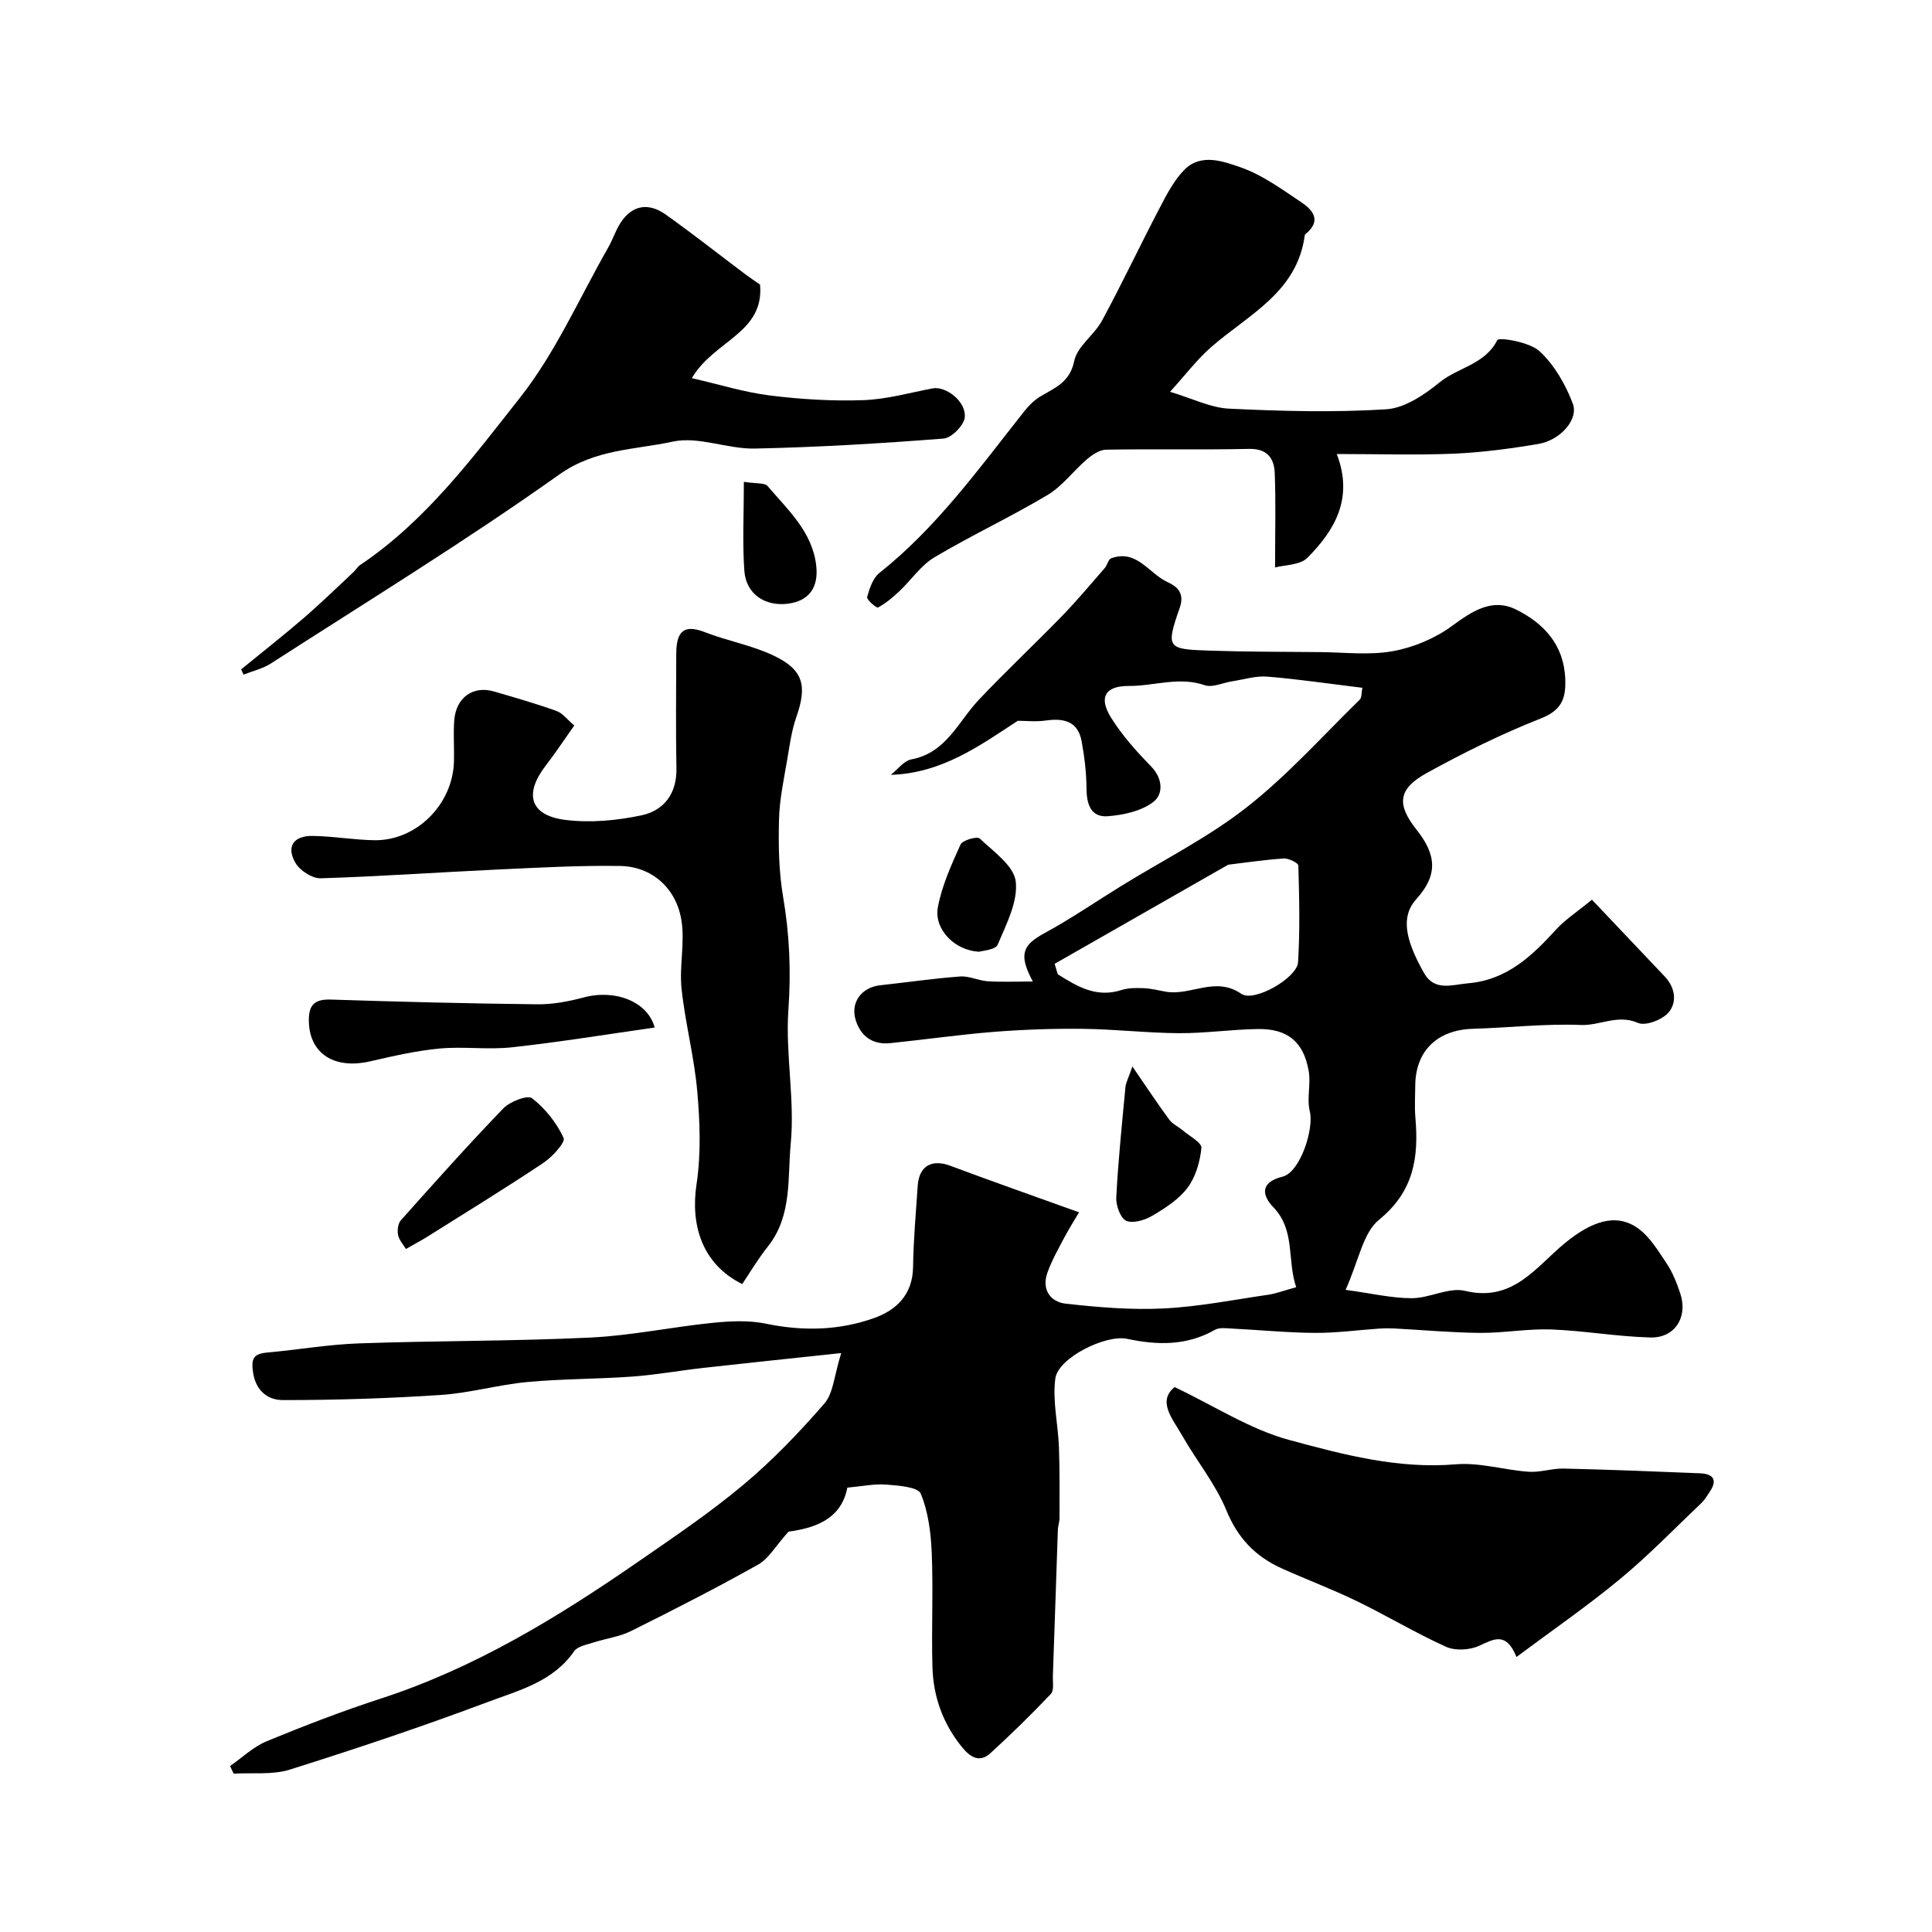 <svg enable-background="new 0 0 400 400" viewBox="0 0 400 400" xmlns="http://www.w3.org/2000/svg"><g fill="#010000"><path d="m268.36 266.5c-1.92-5.65-.12-11.77-4.73-16.56-2.22-2.3-2.96-5.12 1.92-6.33 3.63-.9 6.54-9.88 5.63-13.52-.66-2.64.25-5.64-.23-8.36-1.06-6.05-4.39-8.78-10.55-8.68-5.44.08-10.87.89-16.3.86-6.6-.04-13.2-.82-19.8-.9-6.15-.07-12.33.14-18.46.62-7.19.57-14.34 1.61-21.51 2.34-3.58.37-6.07-1.33-7.15-4.71-1.18-3.67 1.16-6.84 5.05-7.27 5.52-.6 11.02-1.41 16.56-1.82 1.88-.14 3.81.87 5.74.99 2.9.18 5.83.05 9.31.05-3.03-5.63-2.11-7.56 2.44-10.03 5.43-2.95 10.55-6.47 15.81-9.72 8.71-5.38 17.98-10.02 25.99-16.29 8.45-6.61 15.7-14.75 23.42-22.29.47-.46.36-1.5.56-2.48-6.72-.82-13.18-1.78-19.66-2.31-2.38-.2-4.84.59-7.26.96-1.93.29-4.11 1.37-5.73.81-5.33-1.84-10.46.19-15.67.16-4.87-.03-6.36 2.3-3.71 6.56 2.28 3.65 5.22 6.95 8.24 10.04 2.51 2.56 2.62 5.79.52 7.41-2.46 1.9-6.15 2.7-9.39 2.96-3.54.28-4.43-2.46-4.45-5.74-.02-3.26-.42-6.56-1.01-9.78-.76-4.15-3.72-4.83-7.44-4.29-2.01.29-4.1.05-5.78.05-8 5.24-15.78 10.87-26.29 11.19 1.42-1.1 2.7-2.9 4.27-3.2 7.22-1.36 9.66-7.79 13.94-12.32 5.59-5.93 11.55-11.5 17.23-17.35 3.1-3.19 5.96-6.62 8.88-9.97.52-.6.71-1.77 1.31-1.99 5.25-1.93 7.79 3.1 11.57 4.88 1.59.75 3.82 1.94 2.62 5.37-2.91 8.33-2.59 8.57 5.99 8.86 7.69.26 15.38.24 23.07.31 5.03.04 10.18.69 15.05-.19 4.3-.78 8.76-2.65 12.27-5.23 4.21-3.09 8.34-5.83 13.26-3.39 5.7 2.83 9.92 7.26 10.18 14.4.15 4.08-.76 6.45-5.09 8.16-8.1 3.19-15.97 7.09-23.61 11.3-5.97 3.29-6.23 6.51-2.06 11.76 4.14 5.22 4.39 9.4-.06 14.31-3.2 3.53-2.46 8.18 1.58 15.33 2.18 3.86 5.83 2.4 9.21 2.11 7.97-.7 13.15-5.66 18.16-11.15 1.83-2.01 4.2-3.53 7.39-6.15 5.11 5.39 10.1 10.65 15.09 15.92 2.17 2.29 2.57 5.33.78 7.43-1.3 1.52-4.76 2.85-6.34 2.16-4.2-1.84-7.86.59-11.8.43-7.43-.3-14.9.57-22.36.79-7.42.22-11.94 4.61-11.95 11.87-.01 2.17-.16 4.35.03 6.5.71 8.21-.28 15.28-7.52 21.16-3.34 2.71-4.2 8.48-6.93 14.52 5.39.73 9.55 1.73 13.7 1.73 3.7 0 7.69-2.33 11.04-1.52 9.97 2.41 14.73-5.04 20.73-9.94 5.36-4.38 10.39-6.22 14.89-3.14 2.56 1.75 4.34 4.76 6.13 7.44 1.25 1.86 2.09 4.05 2.81 6.2 1.61 4.84-1.1 9.22-6.18 9.09-6.85-.17-13.68-1.4-20.53-1.66-4.91-.18-9.86.75-14.78.71-5.94-.05-11.89-.61-17.83-.92-1-.05-2-.04-3 .03-4.44.3-8.89.92-13.33.89-5.76-.04-11.52-.61-17.28-.9-1.15-.06-2.53-.25-3.43.27-5.82 3.32-11.9 3.2-18.17 1.86-4.42-.94-14.3 3.92-14.87 8.23-.61 4.6.57 9.42.75 14.15.18 4.9.12 9.81.12 14.72 0 .81-.31 1.62-.34 2.43-.35 10.05-.67 20.11-1.03 30.16-.05 1.31.28 3.09-.43 3.84-4.01 4.23-8.19 8.31-12.49 12.25-2.25 2.06-4.18.85-5.86-1.2-3.97-4.86-5.99-10.48-6.16-16.65-.22-7.83.18-15.67-.14-23.49-.17-4.19-.7-8.58-2.28-12.38-.58-1.4-4.62-1.68-7.13-1.88-2.48-.2-5.01.36-8.07.63-1.28 6.85-7.31 8.45-12.18 9.11-2.68 2.98-4.09 5.58-6.27 6.81-8.64 4.85-17.47 9.36-26.35 13.78-2.42 1.2-5.25 1.54-7.85 2.39-1.38.45-3.21.77-3.91 1.78-4.34 6.29-11.37 8.08-17.79 10.48-13.53 5.08-27.26 9.68-41.05 14.02-3.61 1.14-7.75.61-11.65.85-.25-.53-.5-1.05-.75-1.58 2.51-1.74 4.82-3.99 7.58-5.13 7.8-3.22 15.7-6.26 23.73-8.87 19.43-6.33 36.6-16.83 53.23-28.33 7.39-5.11 14.87-10.15 21.74-15.91 6.06-5.07 11.6-10.86 16.78-16.83 1.86-2.15 2.01-5.78 3.47-10.43-10.69 1.14-19.63 2.07-28.57 3.07-4.88.55-9.72 1.43-14.61 1.79-7.25.53-14.56.46-21.79 1.13-6 .56-11.9 2.28-17.9 2.68-10.89.72-21.83 1.07-32.75 1.06-2.9 0-5.53-1.72-6.14-5.67-.46-3 .13-3.91 2.93-4.17 6.36-.58 12.7-1.68 19.07-1.9 15.92-.56 31.87-.44 47.78-1.2 8.48-.4 16.88-2.19 25.34-3.05 3.67-.37 7.53-.56 11.09.18 7.61 1.58 15.07 1.41 22.3-1.15 4.69-1.66 8.05-4.88 8.13-10.58.08-5.6.58-11.2.96-16.79.28-4.17 2.9-5.62 6.78-4.17 8.62 3.22 17.3 6.27 26.63 9.63-1 1.69-2.1 3.41-3.05 5.21-1.26 2.4-2.62 4.79-3.52 7.33-1.21 3.43.62 6.01 3.8 6.37 6.73.75 13.57 1.33 20.32.99 7.32-.37 14.6-1.82 21.88-2.88 1.61-.29 3.15-.87 5.52-1.52zm-50.01-66.95c.22.72.44 1.44.65 2.16 3.99 2.5 7.95 4.94 13.17 3.27 1.43-.46 3.05-.45 4.58-.39s3.04.44 4.56.72c5.16.95 10.28-3.29 15.69.45 2.64 1.83 11.55-3.29 11.75-6.54.41-6.65.25-13.34.06-20.01-.02-.55-2.01-1.54-3.03-1.47-4.1.28-8.19.89-11.5 1.29-12.21 6.97-24.07 13.74-35.93 20.52z"/><path d="m153.67 265.85c-8.35-4.13-10.73-12.27-9.46-20.66.95-6.28.71-12.86.15-19.23-.62-7.13-2.5-14.14-3.25-21.26-.49-4.64.7-9.49-.01-14.06-1.05-6.77-6.15-11.25-12.73-11.35-8.47-.13-16.96.35-25.43.74-12.19.57-24.37 1.44-36.56 1.81-1.75.05-4.28-1.6-5.21-3.19-1.95-3.33-.42-5.63 3.52-5.58 4.26.05 8.52.82 12.79.89 8.75.14 16.3-7.44 16.51-16.36.07-2.83-.16-5.68.06-8.49.36-4.69 3.89-7.21 8.22-5.95 4.34 1.26 8.7 2.52 12.95 4.04 1.3.47 2.28 1.83 3.67 3.01-2.01 2.84-3.85 5.64-5.89 8.28-4.57 5.91-3.28 10.36 4.11 11.27 5.13.64 10.59.12 15.68-.95 4.69-.99 7.37-4.51 7.26-9.79-.16-7.82-.05-15.65-.04-23.48.01-4.01.93-6.62 5.92-4.66 4.62 1.81 9.64 2.69 14.11 4.79 6.31 2.97 7.13 6.24 4.82 12.83-.95 2.72-1.35 5.65-1.83 8.51-.7 4.17-1.63 8.36-1.74 12.55-.14 5.36-.06 10.83.84 16.09 1.34 7.81 1.66 15.46 1.1 23.41-.64 9.19 1.36 18.6.48 27.74-.68 7.06.32 14.86-4.66 21.18-2.15 2.71-3.92 5.71-5.38 7.87z"/><path d="m276.76 94c3.53 9.18-.42 15.78-6.07 21.48-1.54 1.55-4.73 1.47-6.7 2.01 0-7.4.17-13.49-.07-19.56-.12-3.03-1.54-5.08-5.32-4.99-9.86.21-19.73-.01-29.59.16-1.35.02-2.86 1.04-3.97 1.99-2.8 2.39-5.08 5.56-8.17 7.4-7.64 4.56-15.75 8.34-23.4 12.89-2.82 1.68-4.82 4.72-7.28 7.04-1.35 1.27-2.8 2.49-4.41 3.36-.31.17-2.39-1.65-2.25-2.16.49-1.79 1.19-3.92 2.54-5 11.88-9.43 20.62-21.62 29.9-33.35.96-1.22 2.12-2.41 3.44-3.2 3.04-1.8 6.09-2.91 7-7.34.63-3.05 4.15-5.38 5.76-8.36 4.14-7.66 7.86-15.55 11.9-23.27 1.48-2.82 3-5.82 5.22-8.02 3.38-3.36 7.96-1.69 11.48-.47 4.51 1.56 8.58 4.54 12.61 7.24 2.31 1.54 4.31 3.72 1.08 6.47-.13.11-.31.23-.32.37-1.56 11.9-11.78 16.49-19.48 23.26-2.82 2.48-5.13 5.55-8.42 9.17 4.64 1.38 8.4 3.31 12.25 3.49 10.82.52 21.71.81 32.5.13 3.83-.24 7.91-3 11.08-5.59 3.78-3.08 9.34-3.65 11.93-8.73.34-.66 6.68.39 8.74 2.29 3.06 2.83 5.39 6.88 6.89 10.85 1.25 3.3-2.62 7.59-7.1 8.35-5.8.98-11.66 1.76-17.53 2.02-7.8.32-15.63.07-24.24.07z"/><path d="m313.97 343.06c-2.14-5.28-4.65-3.73-7.74-2.31-1.94.89-4.93 1.06-6.84.2-6.32-2.85-12.29-6.46-18.53-9.48-5.09-2.47-10.41-4.45-15.57-6.79-5.38-2.44-9.03-6.24-11.38-11.97-2.27-5.52-6.22-10.32-9.2-15.57-1.94-3.41-5.16-7.01-1.52-9.96 8.26 3.92 15.62 8.75 23.7 10.94 11.17 3.03 22.54 6.06 34.52 5.05 4.95-.42 10.04 1.19 15.09 1.54 2.38.17 4.83-.71 7.23-.66 9.42.22 18.84.59 28.25.98 2.64.11 3.7 1.29 2.03 3.79-.54.81-1.05 1.69-1.74 2.35-5.56 5.29-10.91 10.83-16.81 15.71-6.74 5.59-13.98 10.58-21.49 16.18z"/><path d="m49.92 138.59c4.31-3.52 8.69-6.96 12.91-10.59 3.56-3.07 6.93-6.36 10.37-9.57.48-.45.83-1.09 1.36-1.45 13.58-9.11 23.24-22.15 33.11-34.66 7.36-9.33 12.27-20.6 18.23-31.03.96-1.67 1.54-3.57 2.59-5.18 2.47-3.77 5.88-4.16 9.37-1.67 5.59 3.98 10.98 8.23 16.47 12.36 1.04.78 2.12 1.49 3.03 2.12.91 10.07-9.57 11.56-14.12 19.37 5.74 1.32 10.89 2.93 16.16 3.59 6.38.79 12.87 1.19 19.28.97 4.83-.16 9.63-1.53 14.42-2.44 2.73-.52 7 2.73 6.64 6.02-.18 1.66-2.74 4.24-4.38 4.37-13 1.01-26.04 1.8-39.08 2.07-5.67.12-11.68-2.59-16.98-1.44-7.86 1.71-16.04 1.51-23.52 6.82-19.38 13.77-39.7 26.23-59.7 39.12-1.68 1.08-3.76 1.55-5.65 2.3-.17-.35-.34-.71-.51-1.08z"/><path d="m135.54 212.74c-9.84 1.4-19.66 3.01-29.53 4.09-4.96.55-10.05-.21-15.02.26-4.81.45-9.58 1.55-14.31 2.64-7.41 1.71-12.51-1.53-12.73-8.09-.11-3.4.95-4.8 4.53-4.69 14.24.46 28.49.82 42.74.98 3.21.04 6.51-.59 9.63-1.42 6.59-1.77 13.29.91 14.69 6.23z"/><path d="m84.04 258.59c-.52-.87-1.39-1.81-1.62-2.89-.2-.96-.03-2.38.58-3.06 6.97-7.81 13.94-15.63 21.21-23.16 1.37-1.42 5-2.83 5.94-2.1 2.73 2.11 5.09 5.09 6.54 8.21.43.91-2.34 3.94-4.2 5.18-7.92 5.28-16.04 10.26-24.1 15.33-1.1.69-2.25 1.29-4.35 2.49z"/><path d="m234.45 220.81c2.98 4.34 5.23 7.74 7.64 11.01.68.93 1.9 1.45 2.81 2.23 1.39 1.18 3.95 2.54 3.84 3.61-.28 2.83-1.17 5.96-2.84 8.21-1.78 2.4-4.57 4.2-7.21 5.77-1.57.94-4.04 1.73-5.49 1.12-1.2-.5-2.18-3.18-2.09-4.84.4-7.65 1.19-15.29 1.91-22.92.1-.88.58-1.73 1.43-4.19z"/><path d="m202.76 197.04c-5.16-.21-9.41-4.72-8.59-9.16.83-4.5 2.8-8.83 4.7-13.04.4-.89 3.44-1.74 3.97-1.24 2.86 2.72 7.08 5.65 7.46 8.91.48 4.19-1.96 8.86-3.74 13.07-.47 1.09-3.15 1.24-3.8 1.46z"/><path d="m154.01 99.76c2.59.41 4.31.16 4.91.87 4.18 4.93 9.22 9.41 10.06 16.38.56 4.66-1.51 7.42-5.85 7.98-4.73.61-8.68-2.01-9.02-6.8-.42-5.88-.1-11.82-.1-18.43z"/></g></svg>